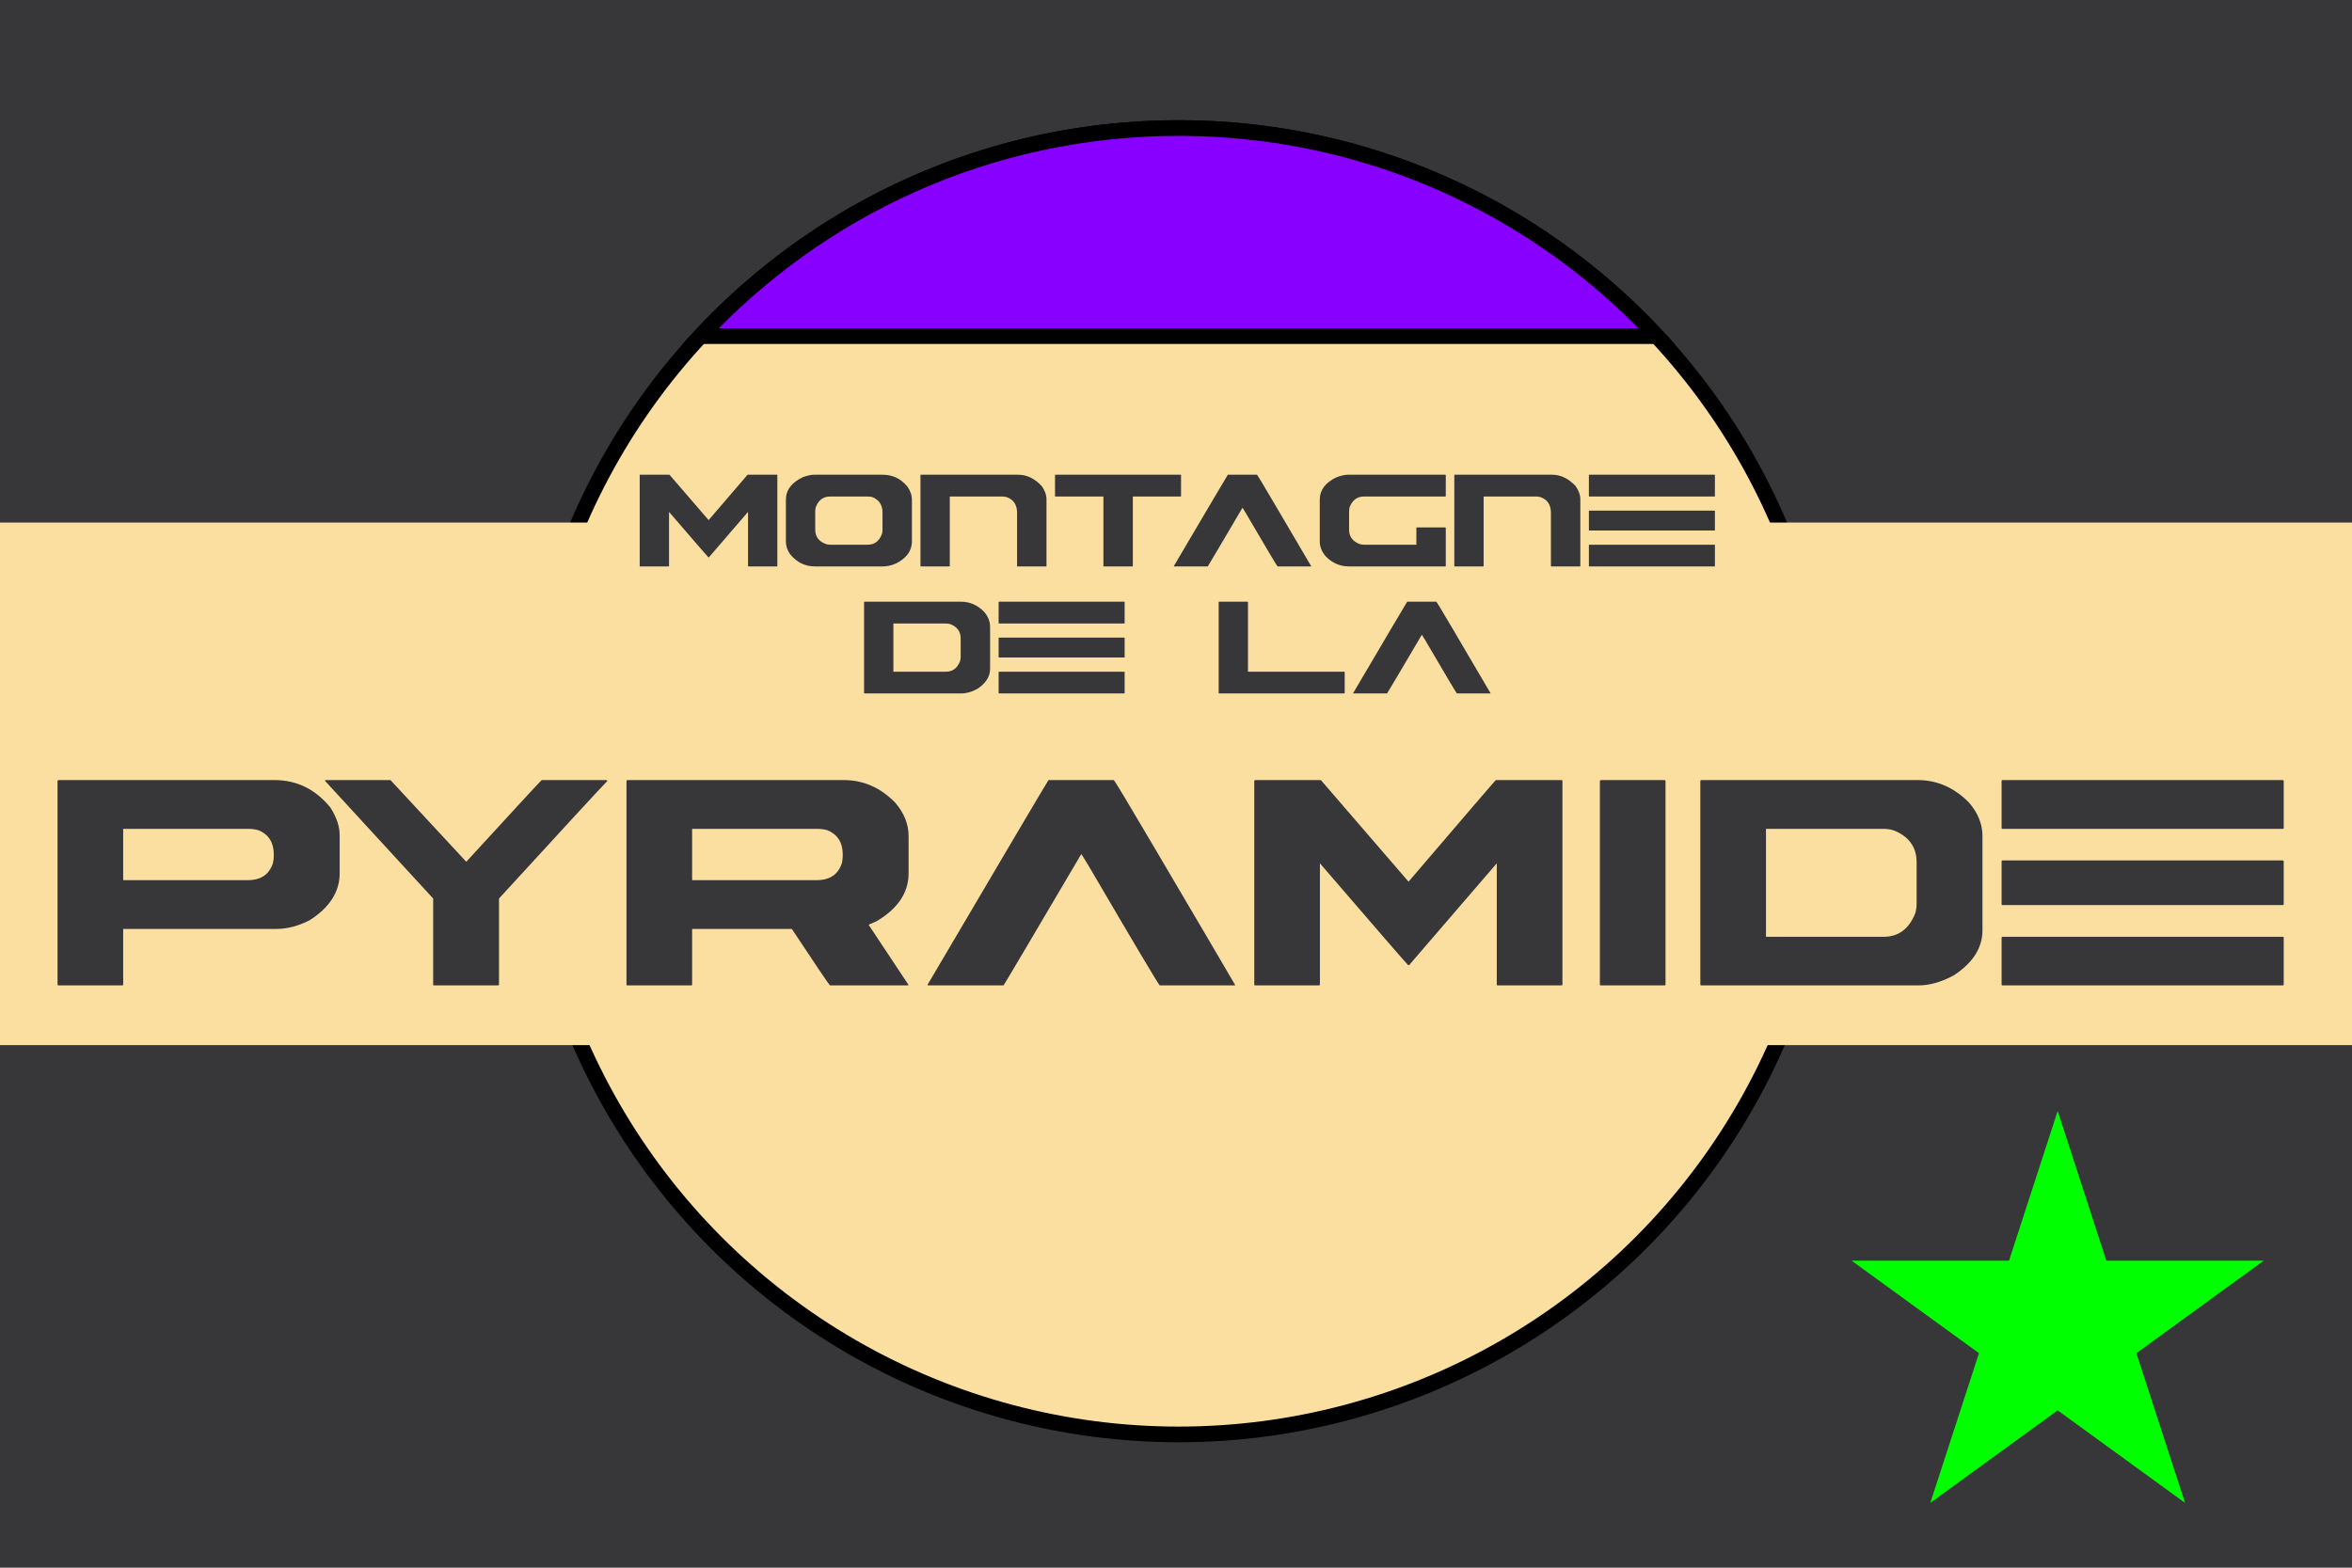 <svg width="900" height="600" xmlns="http://www.w3.org/2000/svg">
  <title>GeoBrol - Drapeau de la montagne de la pyramide - OZ (fictif)</title>
  <style>.f{fill:#37373a;}.h{fill:#fadfa1;}</style>
  <path d="M900 0H0v600h900z" class="f"></path>
  <g class="h">
    <circle cx="451" cy="299" r="250" stroke="#000" stroke-width="6"></circle>
    <path d="M0 200h900v200H0z"></path>
  </g>
  <path fill="#80f" d="M 451 49 C 523.245 49 588.332 79.644 633.973 128.643 L 268.027 128.643 C 313.668 79.644 378.755 49 451 49 Z" stroke="#000" stroke-width="6"></path>
  <polygon fill="#0f0" points="787.376 425.201 836.113 575.201 708.514 482.496 866.236 482.496 738.637 575.201"></polygon>
  <g class="f">
    <path d="M 330.801 230.285 L 367.768 230.285 C 371.105 230.285 374.039 231.572 376.569 234.145 C 378.095 235.912 378.859 237.82 378.859 239.87 L 378.859 255.966 C 378.859 258.954 377.234 261.517 373.984 263.654 C 371.868 264.81 369.851 265.388 367.932 265.388 L 330.801 265.388 C 330.691 265.388 330.637 265.333 330.637 265.224 L 330.637 230.448 C 330.659 230.339 330.713 230.285 330.801 230.285 Z M 341.858 238.627 L 341.858 257.078 L 361.978 257.078 C 364.508 257.078 366.307 255.737 367.376 253.054 C 367.528 252.509 367.605 251.963 367.605 251.418 L 367.605 244.352 C 367.605 241.779 366.329 239.968 363.777 238.921 C 363.231 238.725 362.599 238.627 361.88 238.627 L 341.858 238.627 Z M 382.29 230.285 L 430.185 230.285 C 430.293 230.306 430.348 230.361 430.348 230.448 L 430.348 238.463 C 430.348 238.572 430.293 238.627 430.185 238.627 L 382.29 238.627 C 382.181 238.627 382.127 238.572 382.127 238.463 L 382.127 230.448 C 382.148 230.339 382.202 230.285 382.29 230.285 Z M 382.29 244.025 L 430.185 244.025 C 430.293 244.047 430.348 244.101 430.348 244.188 L 430.348 251.484 C 430.348 251.593 430.293 251.647 430.185 251.647 L 382.29 251.647 C 382.181 251.647 382.127 251.593 382.127 251.484 L 382.127 244.188 C 382.148 244.079 382.202 244.025 382.29 244.025 Z M 382.29 257.078 L 430.185 257.078 C 430.293 257.078 430.348 257.122 430.348 257.209 L 430.348 265.224 C 430.348 265.333 430.293 265.388 430.185 265.388 L 382.29 265.388 C 382.181 265.388 382.127 265.333 382.127 265.224 L 382.127 257.209 C 382.148 257.122 382.202 257.078 382.29 257.078 Z M 466.493 230.285 L 477.387 230.285 C 477.496 230.306 477.551 230.361 477.551 230.448 L 477.551 257.078 L 514.388 257.078 C 514.496 257.078 514.551 257.122 514.551 257.209 L 514.551 265.224 C 514.551 265.333 514.496 265.388 514.388 265.388 L 466.493 265.388 C 466.384 265.388 466.33 265.333 466.33 265.224 L 466.33 230.448 C 466.351 230.339 466.405 230.285 466.493 230.285 Z M 538.467 230.285 L 549.623 230.285 C 549.841 230.481 552.142 234.309 556.526 241.768 C 565.38 256.795 569.993 264.646 570.364 265.322 L 570.364 265.388 L 557.475 265.388 C 557.169 265.083 553.189 258.387 545.534 245.301 C 544.596 243.73 544.105 242.945 544.062 242.945 C 535.446 257.58 531.019 265.061 530.779 265.388 L 517.824 265.388 L 517.824 265.224 C 531.084 242.695 537.965 231.048 538.467 230.285 Z M 244.949 181.685 L 256.171 181.685 L 271.154 199.056 C 281.055 187.475 286.028 181.685 286.072 181.685 L 297.326 181.685 C 297.413 181.706 297.457 181.761 297.457 181.848 L 297.457 216.624 C 297.457 216.733 297.413 216.788 297.326 216.788 L 286.399 216.788 C 286.29 216.788 286.235 216.733 286.235 216.624 L 286.235 195.916 L 271.252 213.32 L 271.089 213.32 C 271.002 213.298 265.974 207.497 256.007 195.916 L 256.007 216.624 C 256.007 216.733 255.952 216.788 255.843 216.788 L 244.949 216.788 C 244.84 216.788 244.786 216.733 244.786 216.624 L 244.786 181.848 C 244.807 181.739 244.862 181.685 244.949 181.685 Z M 311.552 181.685 L 337.625 181.685 C 341.551 181.685 344.746 183.201 347.211 186.232 C 348.367 187.846 348.945 189.547 348.945 191.336 L 348.945 207.202 C 348.945 210.757 346.949 213.56 342.958 215.61 C 341.279 216.395 339.501 216.788 337.625 216.788 L 311.879 216.788 C 308.062 216.788 304.889 215.239 302.359 212.142 C 301.268 210.593 300.723 208.979 300.723 207.3 L 300.723 191.27 C 300.723 187.541 302.926 184.64 307.331 182.568 C 309.076 181.979 310.483 181.685 311.552 181.685 Z M 311.944 195.752 L 311.944 202.655 C 311.944 205.49 313.416 207.377 316.361 208.315 C 316.775 208.424 317.211 208.478 317.669 208.478 L 332.064 208.478 C 334.637 208.478 336.437 207.115 337.462 204.389 C 337.615 203.996 337.691 203.473 337.691 202.818 L 337.691 196.145 C 337.691 193.157 336.306 191.161 333.536 190.158 C 332.729 190.071 332.02 190.027 331.409 190.027 L 317.669 190.027 C 315.03 190.027 313.198 191.379 312.173 194.084 C 312.02 194.629 311.944 195.185 311.944 195.752 Z M 352.381 181.685 L 389.578 181.685 C 392.893 181.685 395.903 183.124 398.607 186.003 C 399.828 187.726 400.439 189.427 400.439 191.107 L 400.439 216.624 C 400.439 216.733 400.385 216.788 400.276 216.788 L 389.349 216.788 C 389.24 216.788 389.185 216.733 389.185 216.624 L 389.185 196.308 C 389.185 193.211 387.855 191.194 385.194 190.256 C 384.561 190.103 383.983 190.027 383.46 190.027 L 363.439 190.027 L 363.439 216.624 C 363.439 216.733 363.384 216.788 363.275 216.788 L 352.381 216.788 C 352.272 216.788 352.218 216.733 352.218 216.624 L 352.218 181.848 C 352.239 181.739 352.294 181.685 352.381 181.685 Z M 403.871 181.685 L 451.765 181.685 C 451.874 181.706 451.929 181.761 451.929 181.848 L 451.929 189.863 C 451.929 189.972 451.874 190.027 451.765 190.027 L 433.478 190.027 L 433.478 216.624 C 433.478 216.733 433.423 216.788 433.314 216.788 L 422.387 216.788 C 422.278 216.788 422.224 216.733 422.224 216.624 L 422.224 190.027 L 403.871 190.027 C 403.762 190.027 403.707 189.972 403.707 189.863 L 403.707 181.848 C 403.729 181.739 403.784 181.685 403.871 181.685 Z M 469.84 181.685 L 480.996 181.685 C 481.214 181.881 483.515 185.709 487.898 193.168 C 496.753 208.195 501.366 216.046 501.737 216.722 L 501.737 216.788 L 488.847 216.788 C 488.542 216.483 484.561 209.787 476.906 196.701 C 475.968 195.13 475.477 194.345 475.434 194.345 C 466.819 208.98 462.392 216.461 462.152 216.788 L 449.197 216.788 L 449.197 216.624 C 462.457 194.095 469.338 182.448 469.84 181.685 Z M 515.935 181.685 L 553.067 181.685 C 553.176 181.706 553.23 181.761 553.23 181.848 L 553.23 189.863 C 553.23 189.972 553.176 190.027 553.067 190.027 L 521.955 190.027 C 519.294 190.027 517.44 191.434 516.393 194.247 C 516.284 194.836 516.23 195.261 516.23 195.523 L 516.23 202.72 C 516.23 205.294 517.517 207.104 520.09 208.151 C 520.613 208.369 521.235 208.478 521.955 208.478 L 541.976 208.478 L 541.976 202.033 C 541.998 201.924 542.053 201.87 542.14 201.87 L 553.067 201.87 C 553.176 201.891 553.23 201.946 553.23 202.033 L 553.23 216.624 C 553.23 216.733 553.176 216.788 553.067 216.788 L 516.164 216.788 C 512.762 216.788 509.807 215.501 507.299 212.927 C 505.772 211.139 505.009 209.231 505.009 207.202 L 505.009 191.205 C 505.009 187.65 507.048 184.847 511.126 182.797 C 512.915 182.056 514.518 181.685 515.935 181.685 Z M 556.662 181.685 L 593.859 181.685 C 597.174 181.685 600.183 183.124 602.888 186.003 C 604.109 187.726 604.72 189.427 604.72 191.107 L 604.72 216.624 C 604.72 216.733 604.665 216.788 604.556 216.788 L 593.63 216.788 C 593.521 216.788 593.466 216.733 593.466 216.624 L 593.466 196.308 C 593.466 193.211 592.136 191.194 589.475 190.256 C 588.842 190.103 588.264 190.027 587.741 190.027 L 567.719 190.027 L 567.719 216.624 C 567.719 216.733 567.665 216.788 567.556 216.788 L 556.662 216.788 C 556.553 216.788 556.498 216.733 556.498 216.624 L 556.498 181.848 C 556.52 181.739 556.575 181.685 556.662 181.685 Z M 608.156 181.685 L 656.051 181.685 C 656.16 181.706 656.215 181.761 656.215 181.848 L 656.215 189.863 C 656.215 189.972 656.16 190.027 656.051 190.027 L 608.156 190.027 C 608.047 190.027 607.993 189.972 607.993 189.863 L 607.993 181.848 C 608.015 181.739 608.069 181.685 608.156 181.685 Z M 608.156 195.425 L 656.051 195.425 C 656.16 195.447 656.215 195.501 656.215 195.588 L 656.215 202.884 C 656.215 202.993 656.16 203.047 656.051 203.047 L 608.156 203.047 C 608.047 203.047 607.993 202.993 607.993 202.884 L 607.993 195.588 C 608.015 195.479 608.069 195.425 608.156 195.425 Z M 608.156 208.478 L 656.051 208.478 C 656.16 208.478 656.215 208.522 656.215 208.609 L 656.215 216.624 C 656.215 216.733 656.16 216.788 656.051 216.788 L 608.156 216.788 C 608.047 216.788 607.993 216.733 607.993 216.624 L 607.993 208.609 C 608.015 208.522 608.069 208.478 608.156 208.478 Z"></path>
    <path d="M 22.382 298.553 L 105 298.553 C 113.593 298.553 120.746 302.069 126.459 309.1 C 128.803 312.811 129.975 316.327 129.975 319.647 L 129.975 334.222 C 129.975 341.302 126.166 347.284 118.549 352.167 C 114.204 354.413 109.907 355.536 105.659 355.536 L 47.138 355.536 L 47.138 376.776 C 47.138 377.02 47.016 377.142 46.772 377.142 L 22.382 377.142 C 22.138 377.142 22.016 377.02 22.016 376.776 L 22.016 298.92 C 22.065 298.675 22.187 298.553 22.382 298.553 Z M 47.138 317.23 L 47.138 336.859 L 94.819 336.859 C 99.897 336.859 103.12 334.637 104.487 330.194 C 104.682 329.169 104.78 328.168 104.78 327.191 C 104.78 322.455 102.802 319.306 98.847 317.743 C 97.626 317.401 96.381 317.23 95.112 317.23 L 47.138 317.23 Z M 124.661 298.553 L 149.417 298.553 L 178.421 329.828 C 197.122 309.418 206.742 298.993 207.279 298.553 L 232.035 298.553 C 232.279 298.602 232.401 298.725 232.401 298.92 C 230.155 301.166 216.337 316.156 190.946 343.89 L 190.946 376.776 C 190.946 377.02 190.824 377.142 190.579 377.142 L 166.117 377.142 C 165.872 377.142 165.75 377.02 165.75 376.776 L 165.75 343.89 L 124.295 298.773 L 124.661 298.553 Z M 240.087 298.553 L 322.85 298.553 C 330.37 298.553 336.937 301.434 342.552 307.196 C 345.97 311.151 347.679 315.424 347.679 320.013 L 347.679 334.222 C 347.679 341.595 343.626 347.699 335.521 352.533 L 332.372 353.925 L 347.679 376.996 L 347.313 377.142 L 317.577 377.142 C 316.844 376.312 311.986 369.11 303.002 355.536 L 264.842 355.536 L 264.842 376.776 C 264.842 377.02 264.72 377.142 264.476 377.142 L 240.087 377.142 C 239.842 377.142 239.72 377.02 239.72 376.776 L 239.72 298.92 C 239.769 298.675 239.892 298.553 240.087 298.553 Z M 264.842 317.23 L 264.842 336.859 L 312.523 336.859 C 317.601 336.859 320.824 334.637 322.191 330.194 C 322.386 329.169 322.484 328.168 322.484 327.191 C 322.484 322.455 320.506 319.306 316.551 317.743 C 315.33 317.401 314.085 317.23 312.816 317.23 L 264.842 317.23 Z M 401.215 298.553 L 426.191 298.553 C 426.679 298.993 431.83 307.562 441.645 324.261 C 461.469 357.904 471.796 375.482 472.626 376.996 L 472.626 377.142 L 443.769 377.142 C 443.086 376.459 434.175 361.469 417.036 332.172 C 414.936 328.656 413.837 326.898 413.74 326.898 C 394.453 359.662 384.54 376.41 384.003 377.142 L 355 377.142 L 355 376.776 C 384.687 326.337 400.092 300.262 401.215 298.553 Z M 480.317 298.553 L 505.439 298.553 L 538.984 337.445 C 561.152 311.517 572.285 298.553 572.383 298.553 L 597.578 298.553 C 597.773 298.602 597.871 298.725 597.871 298.92 L 597.871 376.776 C 597.871 377.02 597.773 377.142 597.578 377.142 L 573.115 377.142 C 572.871 377.142 572.749 377.02 572.749 376.776 L 572.749 330.414 L 539.204 369.379 L 538.838 369.379 C 538.643 369.33 527.388 356.341 505.073 330.414 L 505.073 376.776 C 505.073 377.02 504.951 377.142 504.707 377.142 L 480.317 377.142 C 480.073 377.142 479.951 377.02 479.951 376.776 L 479.951 298.92 C 480 298.675 480.122 298.553 480.317 298.553 Z M 612.56 298.553 L 636.95 298.553 C 637.194 298.602 637.316 298.725 637.316 298.92 L 637.316 376.776 C 637.316 377.02 637.194 377.142 636.95 377.142 L 612.56 377.142 C 612.316 377.142 612.194 377.02 612.194 376.776 L 612.194 298.92 C 612.243 298.675 612.365 298.553 612.56 298.553 Z M 651.003 298.553 L 733.766 298.553 C 741.237 298.553 747.804 301.434 753.469 307.196 C 756.887 311.151 758.596 315.424 758.596 320.013 L 758.596 356.049 C 758.596 362.738 754.958 368.475 747.682 373.26 C 742.946 375.848 738.43 377.142 734.133 377.142 L 651.003 377.142 C 650.759 377.142 650.637 377.02 650.637 376.776 L 650.637 298.92 C 650.686 298.675 650.808 298.553 651.003 298.553 Z M 675.759 317.23 L 675.759 358.539 L 720.803 358.539 C 726.467 358.539 730.495 355.536 732.888 349.53 C 733.229 348.309 733.4 347.089 733.4 345.868 L 733.4 330.048 C 733.4 324.286 730.544 320.233 724.831 317.889 C 723.61 317.45 722.194 317.23 720.583 317.23 L 675.759 317.23 Z M 766.282 298.553 L 873.508 298.553 C 873.753 298.602 873.875 298.725 873.875 298.92 L 873.875 316.864 C 873.875 317.108 873.753 317.23 873.508 317.23 L 766.282 317.23 C 766.038 317.23 765.916 317.108 765.916 316.864 L 765.916 298.92 C 765.965 298.675 766.087 298.553 766.282 298.553 Z M 766.282 329.315 L 873.508 329.315 C 873.753 329.364 873.875 329.486 873.875 329.681 L 873.875 346.014 C 873.875 346.259 873.753 346.381 873.508 346.381 L 766.282 346.381 C 766.038 346.381 765.916 346.259 765.916 346.014 L 765.916 329.681 C 765.965 329.437 766.087 329.315 766.282 329.315 Z M 766.282 358.539 L 873.508 358.539 C 873.753 358.539 873.875 358.637 873.875 358.832 L 873.875 376.776 C 873.875 377.02 873.753 377.142 873.508 377.142 L 766.282 377.142 C 766.038 377.142 765.916 377.02 765.916 376.776 L 765.916 358.832 C 765.965 358.637 766.087 358.539 766.282 358.539 Z"></path>
  </g>
</svg>